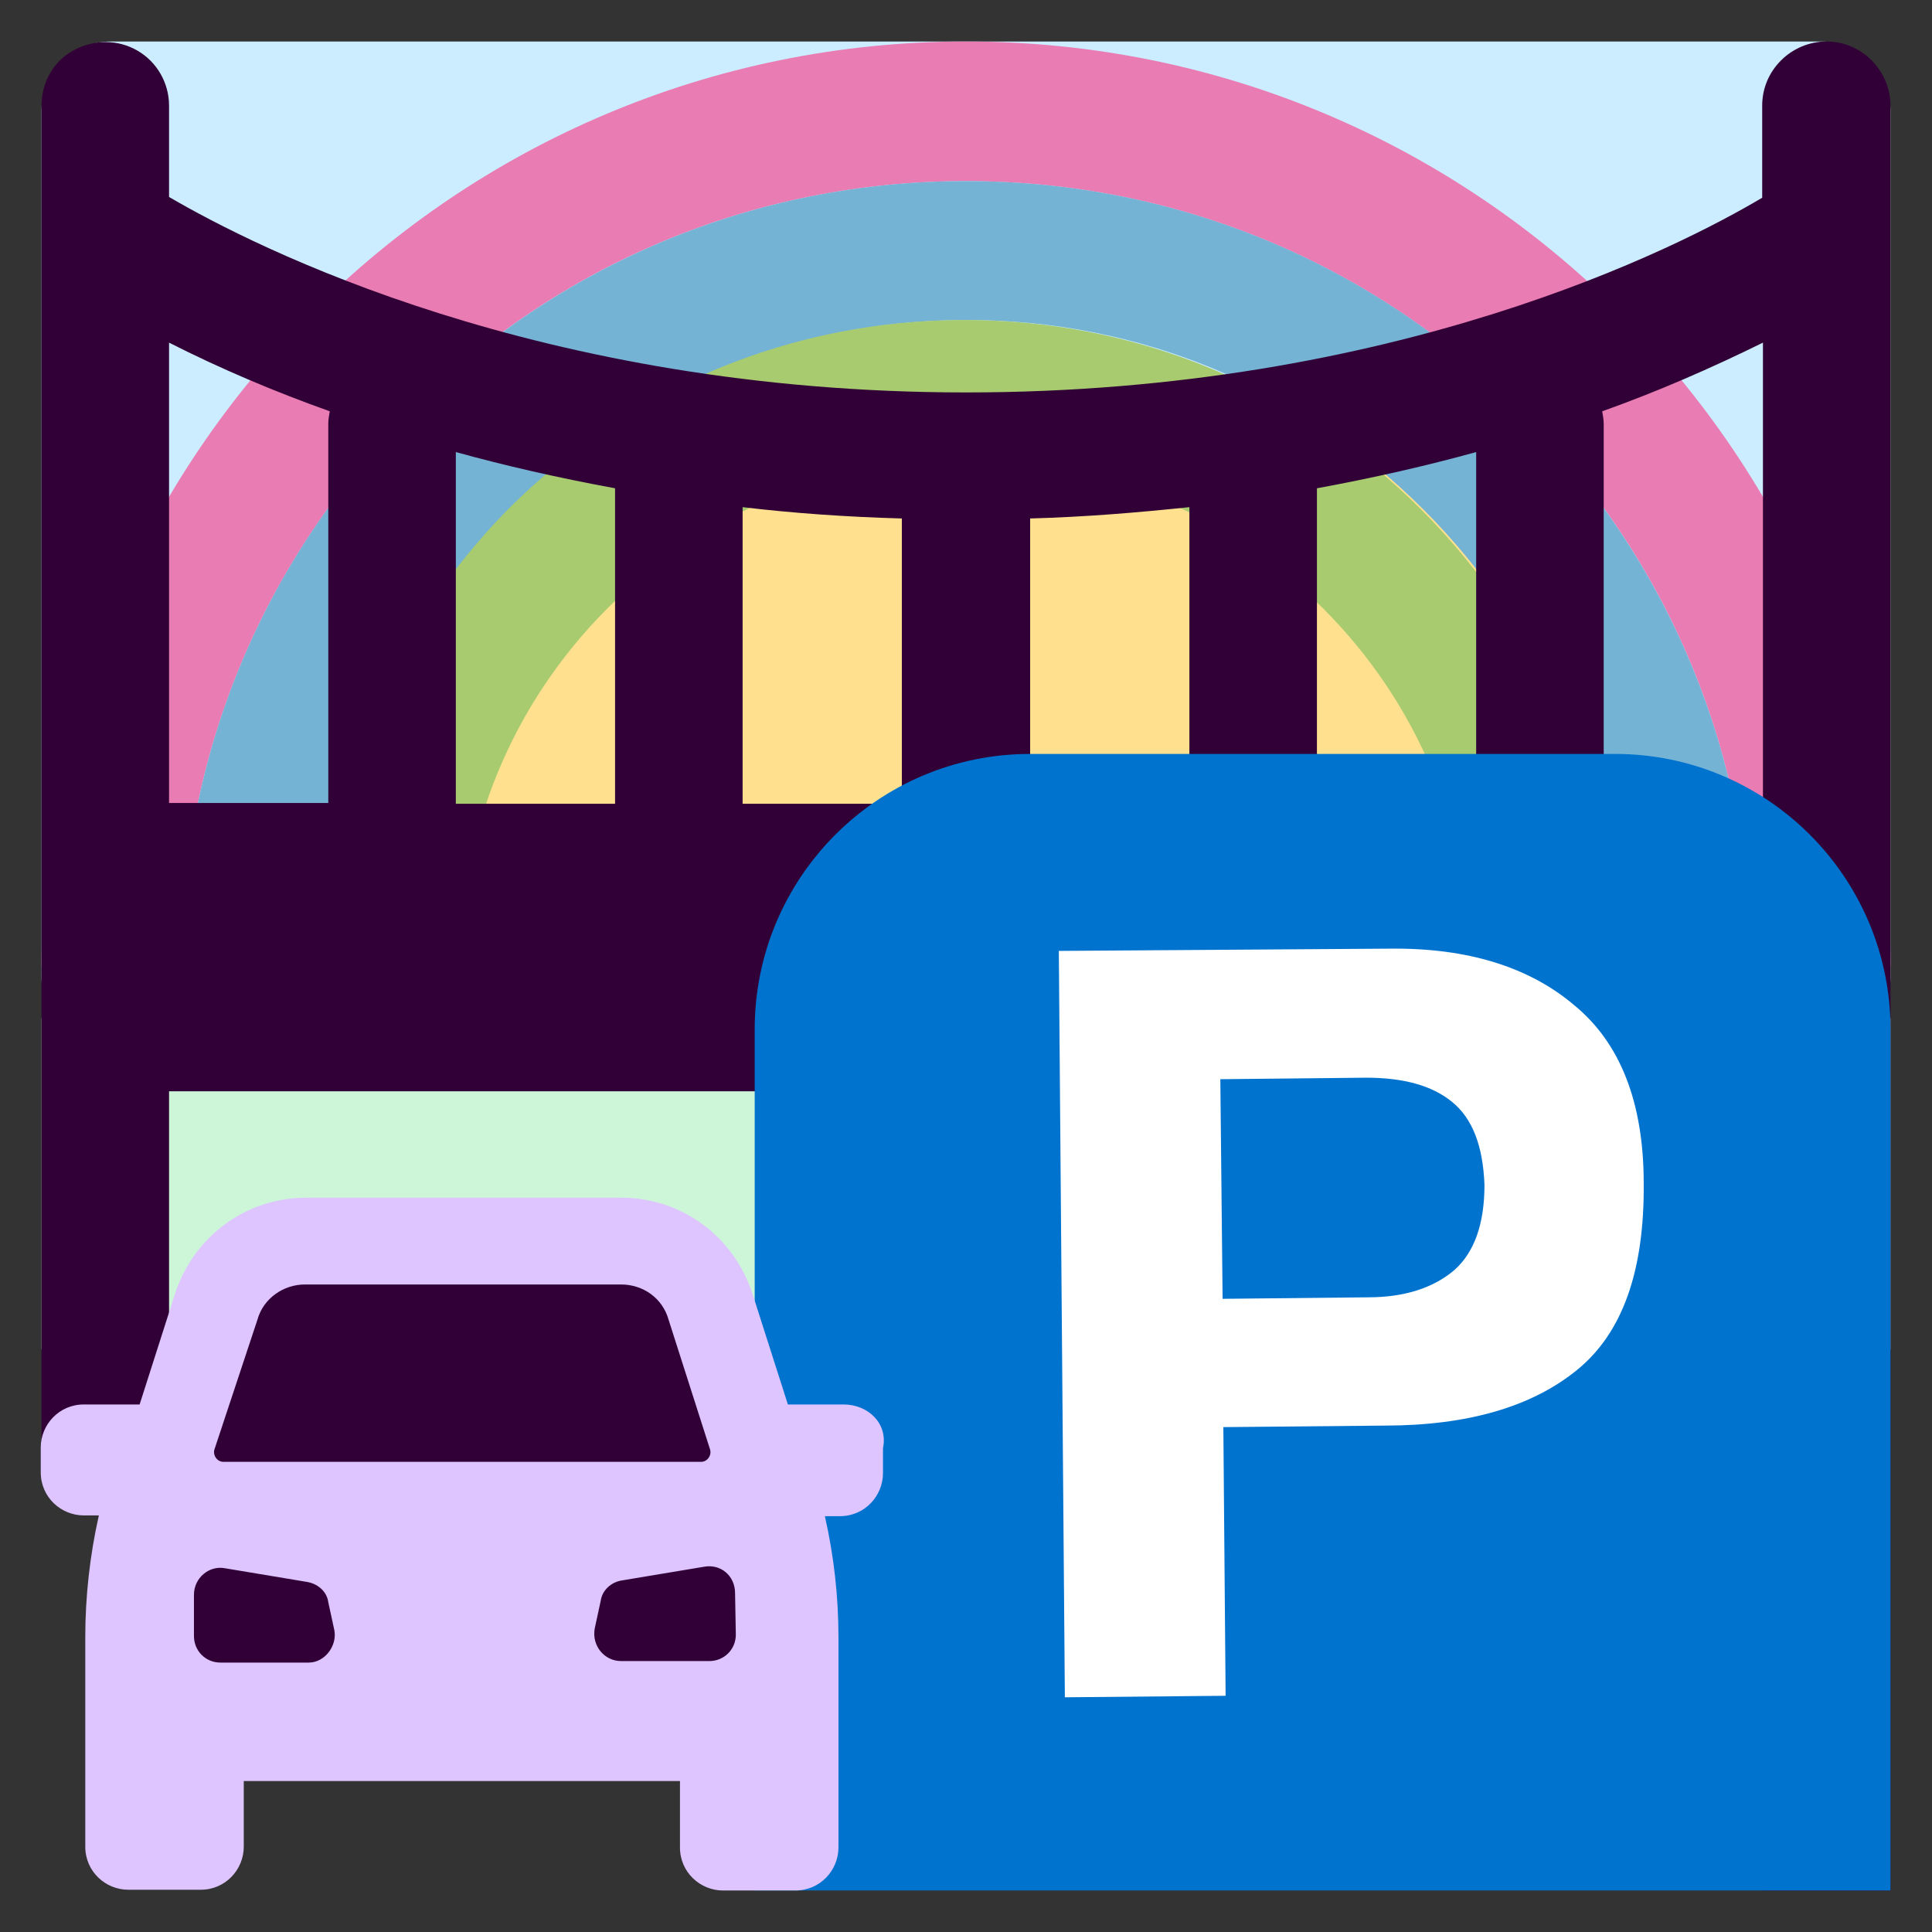 <?xml version="1.0" encoding="utf-8"?>
<!-- Generator: Adobe Illustrator 24.3.0, SVG Export Plug-In . SVG Version: 6.00 Build 0)  -->
<svg version="1.1" id="Layer_1" xmlns="http://www.w3.org/2000/svg" xmlns:xlink="http://www.w3.org/1999/xlink" x="0px" y="0px"
	 viewBox="0 0 256 256" style="enable-background:new 0 0 256 256;" xml:space="preserve">
<rect x="0" y="0" width="256" height="256" fill="#333333" stroke="none"/>
<style type="text/css">
	.st0{fill:#FFE08F;}
	.st1{fill:#310036;}
	.st2{fill:#75B2D6;}
	.st3{fill:#AC9EFF;}
	.st4{fill:#1F6F22;}
	.st5{fill:#EAE6D5;}
	.st6{fill:#030303;}
	.st7{fill:#6800C6;}
	.st8{fill:#CBEDFF;}
	.st9{fill:#DEC5FF;}
	.st10{fill:#FFC1EE;}
	.st11{fill:#CDF6D9;}
	.st12{fill:#009D8A;}
	.st13{fill:#FFBD00;}
	.st14{fill:#FF3C00;}
	.st15{fill:#E60028;}
	.st16{fill:#E0006A;}
	.st17{fill:#740000;}
	.st18{fill:#003C00;}
	.st19{fill:#FFFFFF;}
	.st20{fill:none;stroke:#231F20;stroke-width:4;stroke-linecap:round;stroke-linejoin:round;stroke-miterlimit:10;}
	.st21{fill:#231F20;}
	.st22{fill:#34076A;}
	.st23{fill:none;stroke:#E0006A;stroke-width:16;stroke-linecap:round;stroke-linejoin:round;stroke-miterlimit:10;}
	.st24{fill-rule:evenodd;clip-rule:evenodd;fill:#DEC5FF;}
	.st25{fill-rule:evenodd;clip-rule:evenodd;fill:#310036;}
	.st26{fill-rule:evenodd;clip-rule:evenodd;fill:#36464E;}
	.st27{fill:#1A1A1A;}
	.st28{fill:#0033A1;}
	.st29{fill-rule:evenodd;clip-rule:evenodd;fill:#FFBD00;}
	.st30{fill-rule:evenodd;clip-rule:evenodd;fill:#FFE08F;}
	.st31{fill:#E87DB2;}
	.st32{fill:#A6CC6E;}
	.st33{fill:#D1D3D4;}
	.st34{clip-path:url(#SVGID_2_);fill:#310036;}
	.st35{fill:#310036;stroke:#000000;stroke-width:2;stroke-linecap:round;stroke-miterlimit:10;}
	.st36{fill:#AB0561;}
	.st37{fill:#CC0374;}
	.st38{fill:#CA5298;}
	.st39{fill:#733187;}
	.st40{fill:#4A1B56;}
	.st41{fill:#5B266B;}
	.st42{fill:#9F77B1;}
	.st43{fill:#E2B0D1;}
	.st44{fill:#9F76B1;}
	.st45{fill:url(#SVGID_11_);}
	.st46{fill:#A67C52;}
	.st47{fill:url(#SVGID_12_);}
	.st48{fill:url(#SVGID_13_);}
	.st49{fill:url(#SVGID_14_);}
	.st50{fill:url(#SVGID_15_);}
	.st51{fill:url(#SVGID_16_);}
	.st52{fill:url(#SVGID_17_);}
	.st53{fill:url(#SVGID_18_);}
	.st54{fill:url(#SVGID_19_);}
	.st55{fill:url(#SVGID_20_);}
	.st56{fill:url(#SVGID_21_);}
	.st57{fill:url(#SVGID_22_);}
	.st58{fill:url(#SVGID_23_);}
	.st59{fill:url(#SVGID_24_);}
	.st60{fill:url(#SVGID_25_);}
	.st61{fill:url(#SVGID_26_);}
	.st62{fill:url(#SVGID_27_);}
	.st63{fill:url(#SVGID_28_);}
	.st64{fill:url(#SVGID_29_);}
	.st65{fill:url(#SVGID_30_);}
	.st66{fill:url(#SVGID_31_);}
	.st67{fill:url(#SVGID_32_);}
	.st68{fill:url(#SVGID_33_);}
	.st69{fill:url(#SVGID_34_);}
	.st70{fill:url(#SVGID_35_);}
	.st71{fill:url(#SVGID_36_);}
	.st72{fill:url(#SVGID_37_);}
	.st73{fill:url(#SVGID_38_);}
	.st74{fill:url(#SVGID_39_);}
	.st75{fill:url(#SVGID_40_);}
	.st76{fill:url(#SVGID_41_);}
	.st77{fill:url(#SVGID_42_);}
	.st78{fill:url(#SVGID_43_);}
	.st79{fill:url(#SVGID_44_);}
	.st80{fill:url(#SVGID_45_);}
	.st81{fill:url(#SVGID_46_);}
	.st82{fill:#534741;}
	.st83{opacity:0.75;fill:url(#SVGID_47_);}
	.st84{fill:#310036;stroke:#000000;stroke-width:1.99;stroke-linecap:round;stroke-miterlimit:10;}
	.st85{fill:#FFBE00;}
	.st86{fill:#41124B;}
	.st87{fill:#D40000;}
	.st88{fill:#002900;}
	.st89{fill:#E97CB2;}
	.st90{fill:#75B3D5;}
	.st91{fill:#A7CB6E;}
	.st92{fill:#D3D3D3;}
	.st93{fill:#151515;}
	.st94{fill:#353535;}
	.st95{fill:#ADADAD;}
	.st96{fill:#E0E0E0;}
	.st97{fill:#6C6C6C;}
	.st98{fill:#E7E7E7;}
	.st99{fill:#E5E5E5;}
	.st100{fill:#54275E;}
	.st101{fill:#764F86;}
	.st102{fill:#9976AF;}
	.st103{fill:#BB9ED7;}
	.st104{fill:#4F4F4F;}
	.st105{fill:none;stroke:#000000;stroke-width:2.688;stroke-linecap:round;stroke-miterlimit:10;}
	.st106{clip-path:url(#SVGID_49_);fill:#BDBDBD;}
	.st107{fill:#D9D9D9;}
	.st108{clip-path:url(#SVGID_53_);}
	.st109{clip-path:url(#SVGID_55_);fill:#FFBE00;}
	.st110{clip-path:url(#SVGID_59_);}
	.st111{fill:#FCFCFC;}
	.st112{clip-path:url(#SVGID_61_);}
	.st113{clip-path:url(#SVGID_63_);fill:#E97CB2;}
	.st114{clip-path:url(#SVGID_63_);fill:#75B3D5;}
	.st115{clip-path:url(#SVGID_63_);fill:#A7CB6E;}
	.st116{opacity:0.25;clip-path:url(#SVGID_65_);}
	.st117{opacity:0.25;clip-path:url(#SVGID_67_);}
	.st118{clip-path:url(#SVGID_69_);fill:#E97CB2;}
	.st119{clip-path:url(#SVGID_69_);fill:#75B3D5;}
	.st120{clip-path:url(#SVGID_69_);fill:#A7CB6E;}
	.st121{opacity:0.25;clip-path:url(#SVGID_71_);}
	.st122{opacity:0.25;clip-path:url(#SVGID_73_);}
	.st123{fill:none;stroke:#000000;stroke-width:0.95;stroke-linecap:round;stroke-miterlimit:10;}
	.st124{clip-path:url(#SVGID_75_);fill:#FFBE00;}
	.st125{clip-path:url(#SVGID_77_);}
	.st126{clip-path:url(#SVGID_79_);}
	.st127{fill:#DF006A;}
	.st128{clip-path:url(#SVGID_81_);}
	.st129{clip-path:url(#SVGID_83_);}
	.st130{fill:none;stroke:#FFFFFF;stroke-width:0.796;stroke-linecap:round;stroke-miterlimit:10;}
	.st131{fill:none;stroke:#6801C6;stroke-width:1.05;stroke-linecap:round;stroke-miterlimit:10;}
	.st132{clip-path:url(#SVGID_85_);}
	.st133{fill:#6801C6;}
	.st134{stroke:#6801C6;stroke-width:0.85;stroke-linecap:round;stroke-miterlimit:10;}
	.st135{clip-path:url(#SVGID_87_);fill:#009D8A;}
	.st136{fill:#CCB9DA;}
	.st137{fill:#FFFFFF;stroke:#000000;stroke-width:2;stroke-miterlimit:10;}
	.st138{stroke:#FFFFFF;stroke-width:2;stroke-miterlimit:10;}
	.st139{fill:#9539F2;}
	.st140{fill:#6FA0FF;}
	.st141{fill:#21262E;}
	.st142{clip-path:url(#SVGID_89_);}
	.st143{clip-path:url(#SVGID_91_);}
	.st144{fill:#191C1F;}
	.st145{fill:#1326FD;}
	.st146{fill:#4F55F1;}
	.st147{fill:#C6D9FD;}
	.st148{fill:#A7AAF8;}
	.st149{fill:#CACCFB;}
	.st150{fill:#BFFF37;}
	.st151{clip-path:url(#SVGID_93_);fill:#AC9EFF;}
	.st152{clip-path:url(#SVGID_93_);fill:#6800C6;}
	.st153{clip-path:url(#SVGID_95_);}
	.st154{fill:#C8EAFF;}
	.st155{fill:none;stroke:#000000;stroke-width:1.698;stroke-linecap:round;stroke-miterlimit:10;}
	.st156{fill:none;stroke:#000000;stroke-width:1.617;stroke-linecap:round;stroke-miterlimit:10;}
	.st157{fill:none;stroke:#6801C6;stroke-width:1.877;stroke-linecap:round;stroke-miterlimit:10;}
	.st158{clip-path:url(#SVGID_97_);}
	.st159{clip-path:url(#SVGID_99_);fill:#FFBE00;}
	.st160{clip-path:url(#SVGID_101_);}
	.st161{clip-path:url(#SVGID_105_);}
	.st162{clip-path:url(#SVGID_107_);}
	.st163{fill:none;stroke:#FFFFFF;stroke-width:1.743;stroke-linecap:round;stroke-miterlimit:10;}
	.st164{fill:none;stroke:#6801C6;stroke-width:2.298;stroke-linecap:round;stroke-miterlimit:10;}
	.st165{fill:none;stroke:#000000;stroke-width:2.079;stroke-linecap:round;stroke-miterlimit:10;}
	.st166{clip-path:url(#SVGID_109_);}
	.st167{fill:#009E89;}
	.st168{clip-path:url(#SVGID_111_);}
	.st169{clip-path:url(#SVGID_115_);}
	.st170{clip-path:url(#SVGID_117_);}
	.st171{clip-path:url(#SVGID_119_);}
	.st172{clip-path:url(#SVGID_121_);}
	.st173{fill:#383838;}
	.st174{fill:#0073CF;}
	.st175{fill:#8780FF;}
	.st176{fill:#0087C8;}
	.st177{clip-path:url(#SVGID_123_);}
	.st178{fill:#D30000;}
	.st179{clip-path:url(#SVGID_125_);}
	.st180{fill:none;stroke:#6801C6;stroke-width:2.211;stroke-linecap:round;stroke-miterlimit:10;}
	.st181{fill:none;stroke:#000000;stroke-width:2.001;stroke-linecap:round;stroke-miterlimit:10;}
	.st182{fill:#AB9DFF;}
	.st183{fill:#DDC4FF;}
	.st184{clip-path:url(#SVGID_127_);fill:#FF3C00;}
	.st185{clip-path:url(#SVGID_131_);fill:#009E89;}
	.st186{clip-path:url(#SVGID_133_);}
	.st187{clip-path:url(#SVGID_135_);}
	.st188{fill:none;stroke:#FFFFFF;stroke-width:1.677;stroke-linecap:round;stroke-miterlimit:10;}
	.st189{clip-path:url(#SVGID_137_);}
</style>
<g>
	<rect x="5.5" y="134.9" class="st11" width="245" height="43.9"/>
	<path class="st8" d="M241.3,138.7H14.7c-5.1,0-9.2-4.1-9.2-9.2V14.7c0-5.1,4.1-9.2,9.2-9.2h226.6c5.1,0,9.2,4.1,9.2,9.2v114.8
		C250.5,134.6,246.4,138.7,241.3,138.7z"/>
	<rect x="56.1" y="54.4" class="st0" width="152.5" height="67.6"/>
	<g>
		<path class="st89" d="M24,128c0-27.8,10.8-53.9,30.5-73.6C74.1,34.8,100.2,24,128,24c27.8,0,53.9,10.8,73.6,30.5
			C221.2,74.1,232,100.2,232,128h18.5C250.5,60.3,195.7,5.5,128,5.5S5.5,60.3,5.5,128H24z"/>
		<path class="st90" d="M42.5,128c0-22.8,8.9-44.3,25.1-60.5c16.2-16.2,37.6-25.1,60.5-25.1s44.3,8.9,60.5,25.1
			c16.2,16.2,25.1,37.6,25.1,60.5H232c0-27.8-10.8-53.9-30.5-73.6C181.9,34.8,155.8,24,128,24c-27.8,0-53.9,10.8-73.6,30.5
			C34.8,74.1,24,100.2,24,128H42.5z"/>
		<path class="st91" d="M60.9,128c0-17.9,7-34.8,19.6-47.4c12.7-12.7,29.5-19.6,47.4-19.6s34.8,7,47.4,19.6
			c12.7,12.7,19.6,29.5,19.6,47.4h18.5c0-22.8-8.9-44.3-25.1-60.5c-16.2-16.2-37.6-25.1-60.5-25.1s-44.3,8.9-60.5,25.1
			C51.4,83.7,42.5,105.2,42.5,128H60.9z"/>
	</g>
	<g>
		<path class="st1" d="M174.5,64.7c7.6-1.4,14.6-3,21.1-4.8v46.6h-21.1V64.7z M136.5,68.7c7.4-0.2,14.4-0.8,21.1-1.5v39.3h-21.1
			V68.7z M98.4,67.2c6.7,0.8,13.8,1.3,21.1,1.5v37.8H98.4V67.2z M60.4,59.9c6.5,1.8,13.5,3.4,21.1,4.8v41.8H60.4V59.9z M22.4,45.4
			c6.9,3.5,14,6.5,21.3,9.1c-0.1,0.5-0.2,1.1-0.2,1.6v50.3H22.4V45.4z M233.6,106.5h-21.1V56.2c0-0.6-0.1-1.1-0.2-1.7
			c7.3-2.6,14.4-5.7,21.3-9.1V106.5z M250.5,250.5V136.4V14c0-2.2-0.9-4.4-2.5-6c-1.6-1.6-3.7-2.5-6-2.5c-2.2,0-4.4,0.9-6,2.5
			c-1.6,1.6-2.5,3.7-2.5,6v12.2C222.4,32.8,184.9,52,128,52C71.4,52,33.7,32.7,22.4,26.1V14c0-3-1.6-5.8-4.2-7.3
			c-2.6-1.5-5.8-1.5-8.5,0C7.1,8.1,5.5,10.9,5.5,14v177.9c0-3.1,2.4-5.7,5.7-5.7h7.4l3.8-12v-29.6H100h133.6v105.9H250.5z"/>
		<g>
			<path class="st174" d="M250.5,250.5H100V136.4c0-20.1,16.3-36.5,36.5-36.5H214c20.1,0,36.5,16.3,36.5,36.5V250.5z"/>
			<g>
				<path class="st19" d="M209,181.5c-6,4.9-14.5,7.4-25.6,7.4l-21.3,0.2l0.3,35.6l-21.3,0.2l-0.8-98.9l44-0.3
					c10.1-0.1,18.3,2.4,24.3,7.5c6.1,5,9.2,12.9,9.2,23.6C217.9,168.4,215,176.6,209,181.5z M192.4,146c-2.7-2.2-6.5-3.2-11.4-3.2
					l-19.3,0.2l0.3,29.1l19.3-0.2c4.9,0,8.7-1.3,11.4-3.6c2.7-2.4,4-6.2,4-11.3C196.5,151.8,195.1,148.2,192.4,146z"/>
			</g>
			<path class="st9" d="M111.8,186.1h-7.4l-4.7-14.7c-2.5-7.6-9.4-12.7-17.4-12.7H40.6c-8,0-14.9,5.1-17.4,12.7l-4.7,14.7h-7.4
				c-3.3,0-5.7,2.7-5.7,5.7v3.3c0,3.3,2.7,5.7,5.7,5.7h2c-1.2,5.3-1.8,10.8-1.8,16.1v27.8c0,3.3,2.7,5.7,5.7,5.7l9.6,0
				c3.3,0,5.7-2.7,5.7-5.7V236h57.8v8.8c0,3.3,2.7,5.7,5.7,5.7h9.6c3.3,0,5.7-2.7,5.7-5.7V217c0-5.5-0.6-10.8-1.8-16.1h2
				c3.3,0,5.7-2.7,5.7-5.7v-3.3C117.7,188.6,115,186.1,111.8,186.1L111.8,186.1z"/>
		</g>
	</g>
	<path class="st1" d="M34.1,174.9c0.8-2.9,3.5-4.7,6.3-4.7h41.9c2.9,0,5.5,1.8,6.3,4.7l5.5,17.2c0.2,0.8-0.4,1.6-1.2,1.6H29.6
		c-0.8,0-1.4-0.8-1.2-1.6L34.1,174.9z M40.9,220.3H29.2c-2,0-3.5-1.6-3.5-3.5v-5.5c0-2.2,2-3.9,4.1-3.5l10.8,1.8
		c1.4,0.2,2.7,1.2,2.9,2.7l0.8,3.7C44.7,218,43.1,220.3,40.9,220.3L40.9,220.3z M97.5,216.6c0,2-1.6,3.5-3.5,3.5H82.3
		c-2.2,0-3.9-2-3.5-4.3l0.8-3.7c0.2-1.4,1.4-2.5,2.9-2.7l10.8-1.8c2.2-0.4,4.1,1.2,4.1,3.5L97.5,216.6z"/>
</g>
</svg>
